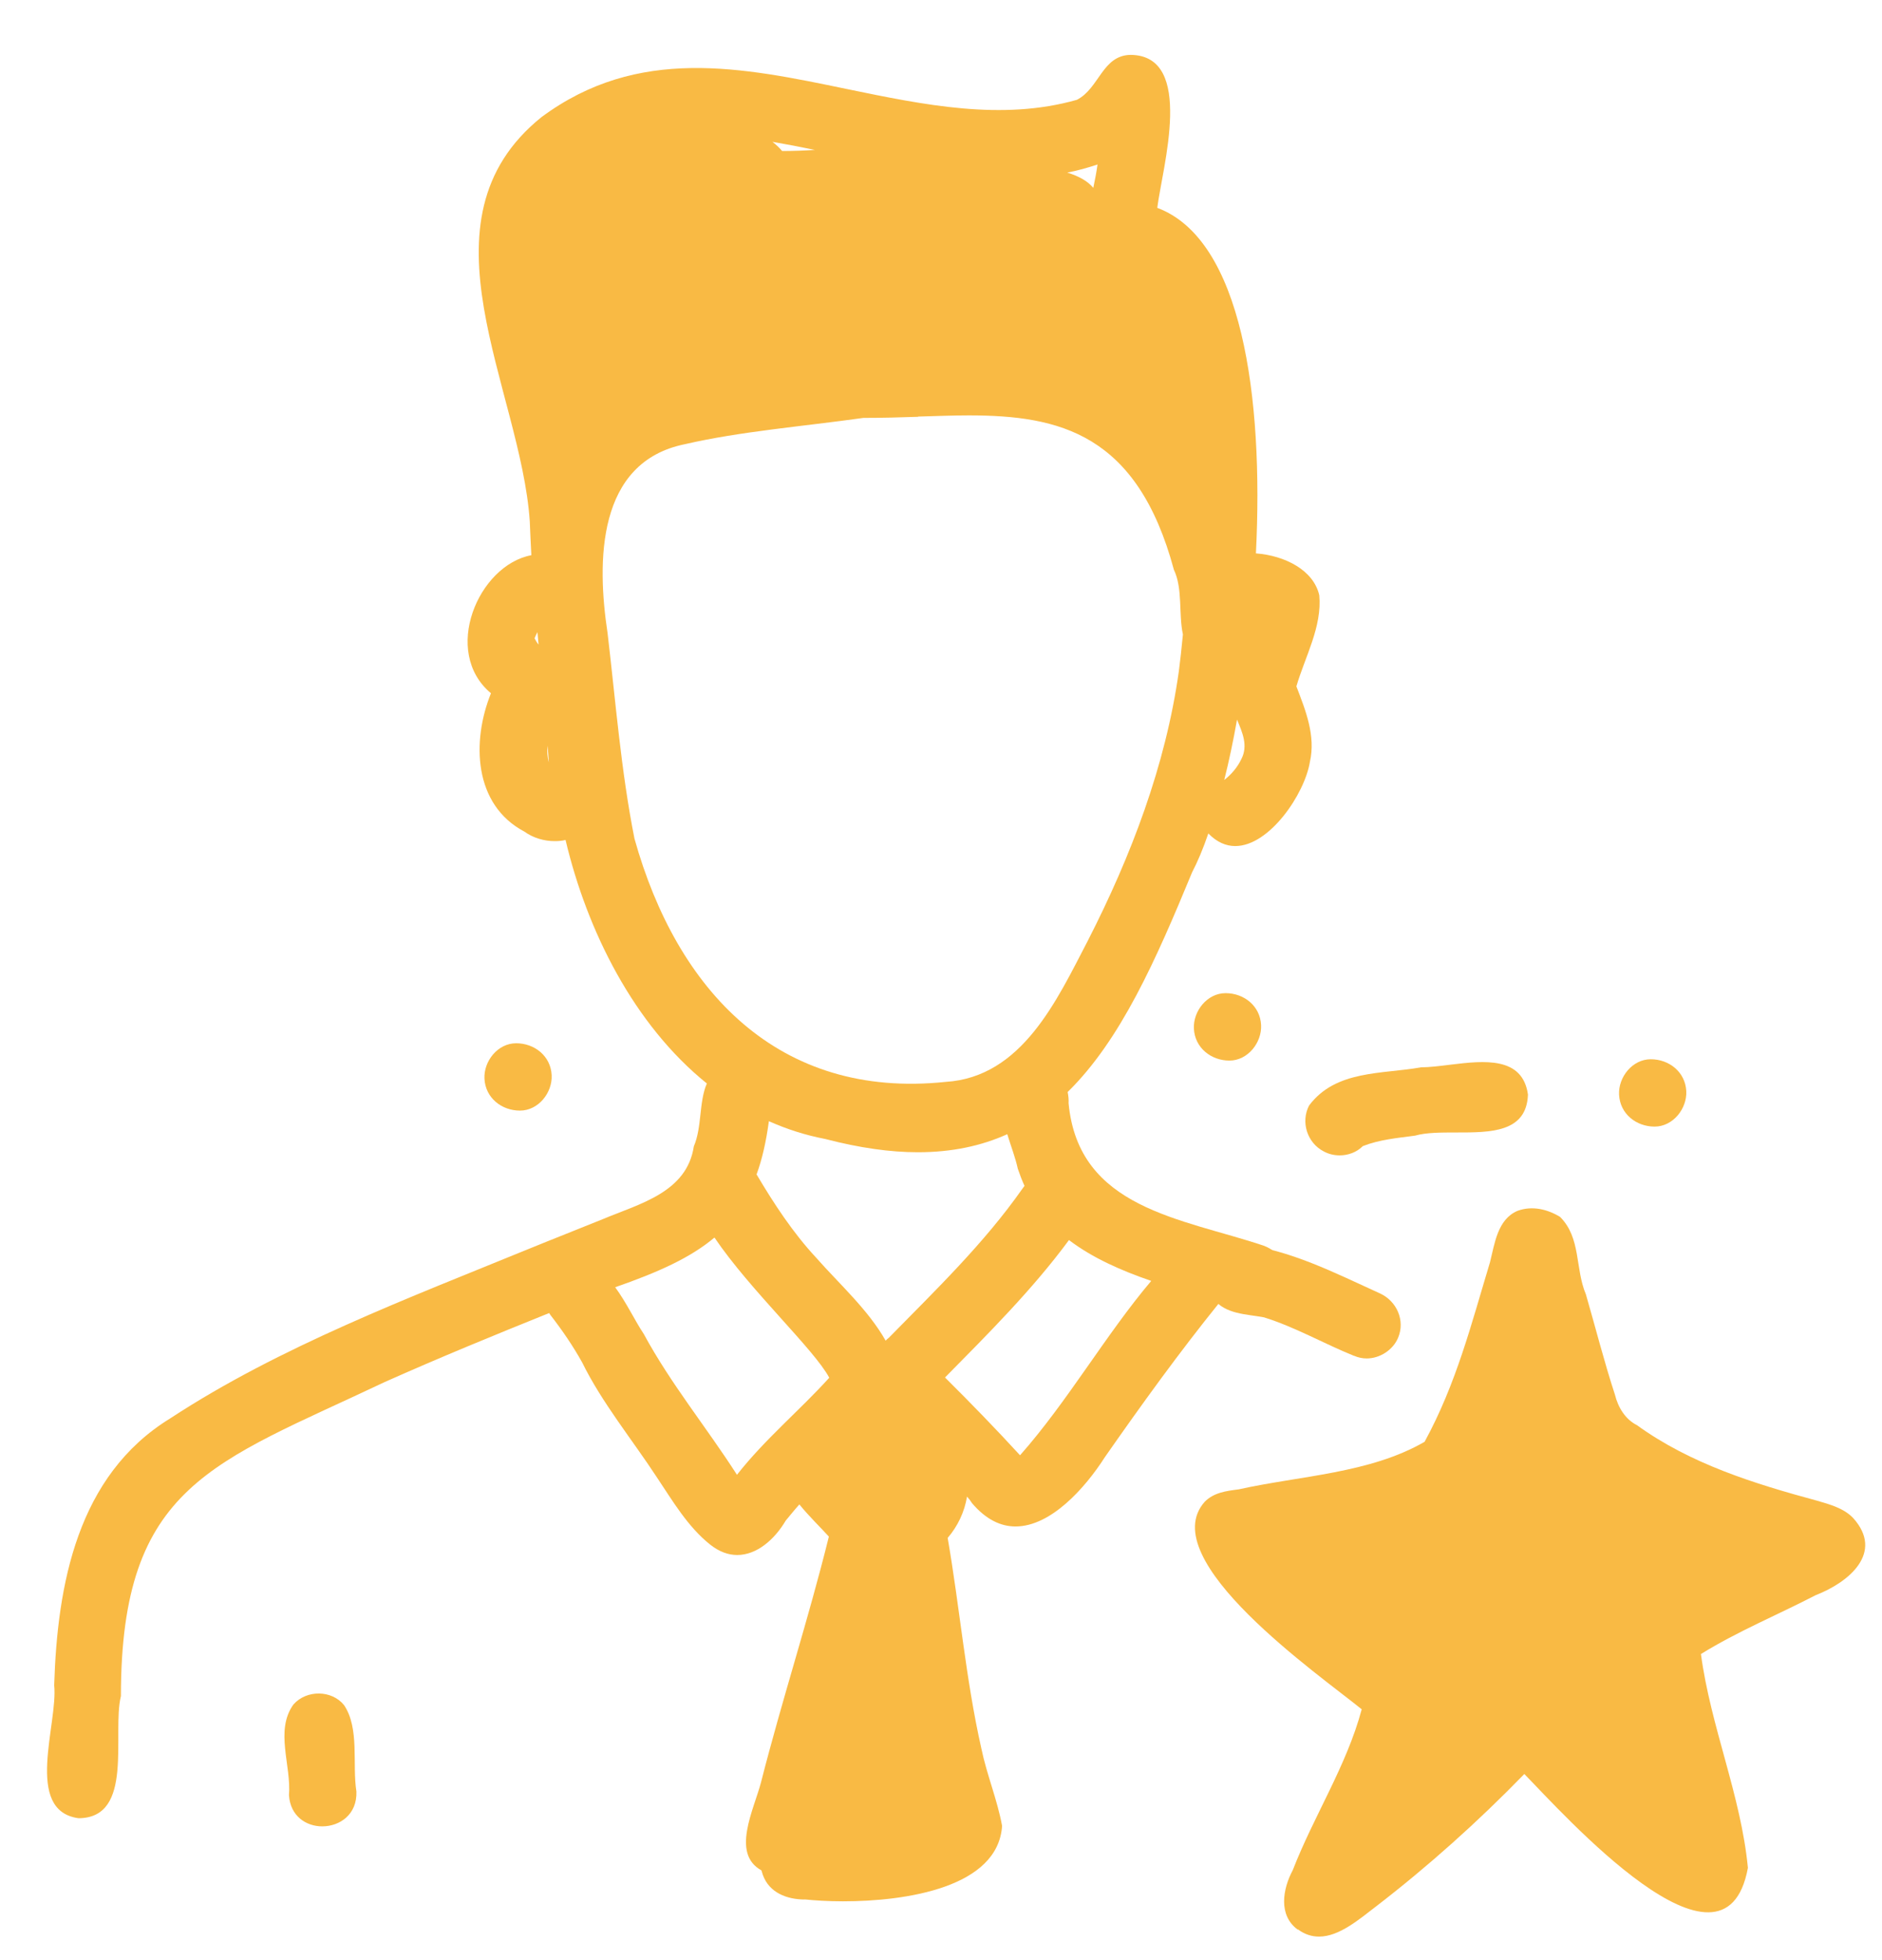 <svg width="24" height="25" viewBox="0 0 24 25" fill="none" xmlns="http://www.w3.org/2000/svg">
<g id="icon">
<g id="Group 48">
<path id="Vector" d="M3.685 22.899C3.717 22.517 3.502 22.071 3.743 21.738C3.912 21.549 4.232 21.555 4.387 21.747C4.588 22.045 4.49 22.5 4.545 22.85C4.556 23.142 4.333 23.294 4.109 23.294C3.906 23.294 3.702 23.165 3.685 22.896V22.899Z" fill="#F9BA44"/>
<path id="Vector_2" d="M16.878 14.684C16.669 14.575 16.585 14.309 16.694 14.1C17.035 13.644 17.628 13.702 18.121 13.613C18.227 13.613 18.362 13.596 18.499 13.579C18.926 13.527 19.416 13.473 19.485 13.96C19.468 14.447 19.004 14.444 18.568 14.444C18.376 14.444 18.187 14.444 18.047 14.484C17.815 14.515 17.591 14.535 17.379 14.618C17.302 14.696 17.193 14.736 17.084 14.736C17.012 14.736 16.941 14.719 16.878 14.684Z" fill="#F9BA44"/>
<path id="Vector_3" d="M20.647 13.962C20.636 13.739 20.816 13.51 21.051 13.51C21.286 13.51 21.492 13.673 21.504 13.917C21.515 14.14 21.335 14.369 21.1 14.369C20.865 14.369 20.659 14.206 20.647 13.962Z" fill="#F9BA44"/>
<path id="Vector_4" d="M15.225 13.12C15.214 12.896 15.394 12.667 15.629 12.667C15.864 12.667 16.07 12.83 16.082 13.074C16.093 13.297 15.913 13.527 15.678 13.527C15.443 13.527 15.237 13.363 15.225 13.12Z" fill="#F9BA44"/>
<path id="Vector_5" d="M6.178 13.758C6.167 13.535 6.347 13.306 6.582 13.306C6.817 13.306 7.023 13.469 7.035 13.713C7.046 13.936 6.866 14.165 6.631 14.165C6.396 14.165 6.19 14.002 6.178 13.758Z" fill="#F9BA44"/>
<path id="Vector_6" d="M16.549 24.611C16.299 24.428 16.357 24.093 16.486 23.852C16.755 23.159 17.173 22.52 17.365 21.801C16.838 21.371 14.706 19.893 15.363 19.154C15.48 19.036 15.637 19.016 15.795 18.996C16.583 18.821 17.468 18.793 18.167 18.389C18.571 17.649 18.763 16.887 19.001 16.099C19.061 15.862 19.096 15.552 19.353 15.443C19.54 15.375 19.735 15.423 19.895 15.521C20.164 15.79 20.084 16.177 20.224 16.509C20.348 16.936 20.456 17.366 20.594 17.787C20.634 17.95 20.726 18.102 20.875 18.177C21.559 18.672 22.373 18.924 23.178 19.142C23.336 19.188 23.513 19.237 23.631 19.36C24.032 19.804 23.576 20.182 23.155 20.345C22.668 20.597 22.158 20.807 21.691 21.096C21.814 22.021 22.201 22.898 22.29 23.823C21.992 25.445 19.926 23.124 19.439 22.626C18.849 23.233 18.213 23.803 17.543 24.319C17.339 24.474 17.081 24.7 16.821 24.7C16.732 24.7 16.64 24.674 16.552 24.608L16.549 24.611Z" fill="#F9BA44"/>
<path id="Vector_7" d="M10.266 24.227C10.037 24.227 9.808 24.142 9.727 23.91C9.722 23.892 9.716 23.875 9.71 23.855C9.321 23.643 9.613 23.081 9.704 22.735C9.974 21.675 10.309 20.655 10.57 19.598C10.466 19.483 10.32 19.343 10.194 19.188C10.134 19.254 10.077 19.326 10.02 19.394C9.876 19.638 9.65 19.833 9.401 19.833C9.289 19.833 9.174 19.793 9.057 19.701C8.77 19.472 8.581 19.148 8.378 18.844C8.057 18.354 7.676 17.89 7.424 17.377C7.306 17.165 7.169 16.965 7.02 16.773C7.014 16.764 7.008 16.756 7.003 16.747C6.298 17.031 5.608 17.314 4.906 17.627C2.72 18.664 1.542 18.933 1.542 21.632C1.425 22.107 1.717 23.188 1.001 23.19C0.299 23.093 0.743 21.979 0.691 21.494C0.731 20.208 0.986 18.818 2.17 18.091C3.568 17.174 5.229 16.549 6.745 15.928C7.06 15.799 7.378 15.675 7.688 15.549C8.157 15.352 8.759 15.209 8.848 14.621C8.954 14.372 8.911 14.057 9.014 13.819C8.083 13.068 7.487 11.874 7.212 10.713C7.166 10.725 7.12 10.728 7.072 10.728C6.94 10.728 6.799 10.688 6.688 10.607C6.037 10.264 6.014 9.453 6.261 8.842C5.63 8.315 6.097 7.209 6.776 7.081C6.768 6.937 6.762 6.794 6.756 6.651C6.642 4.952 5.261 2.817 6.905 1.494C8.137 0.58 9.464 0.858 10.802 1.136C11.787 1.339 12.776 1.545 13.733 1.273C14.019 1.127 14.056 0.706 14.417 0.7C15.245 0.706 14.821 2.144 14.758 2.651C15.838 3.055 16.116 5.061 16.016 7.058C16.386 7.086 16.752 7.272 16.824 7.593C16.861 7.994 16.643 8.375 16.532 8.754C16.649 9.06 16.781 9.384 16.704 9.719C16.638 10.123 16.191 10.791 15.752 10.791C15.635 10.791 15.518 10.742 15.409 10.63C15.343 10.825 15.271 10.994 15.202 11.126C14.741 12.243 14.291 13.266 13.615 13.928C13.624 13.974 13.63 14.02 13.627 14.071C13.753 15.418 15.071 15.538 16.113 15.887C16.586 16.062 16.4 16.721 15.973 16.721C15.924 16.721 15.873 16.713 15.818 16.695C15.732 16.667 15.644 16.638 15.552 16.612C15.036 17.251 14.561 17.91 14.091 18.583C13.836 18.982 13.4 19.469 12.95 19.469C12.764 19.469 12.575 19.383 12.395 19.171C12.377 19.142 12.355 19.113 12.332 19.088C12.3 19.282 12.214 19.466 12.085 19.615C12.24 20.509 12.315 21.417 12.515 22.302C12.584 22.637 12.718 22.953 12.779 23.288C12.727 24.07 11.564 24.25 10.75 24.25C10.561 24.25 10.389 24.239 10.255 24.225L10.266 24.227ZM7.845 16.418C7.988 16.612 8.103 16.856 8.209 17.013C8.553 17.649 9.008 18.202 9.398 18.81C9.756 18.354 10.194 17.993 10.575 17.572C10.383 17.211 9.567 16.458 9.111 15.784C8.805 16.042 8.395 16.226 7.845 16.418ZM12.048 17.566C12.375 17.89 12.695 18.22 13.008 18.561C13.612 17.879 14.099 17.025 14.681 16.337C14.3 16.206 13.933 16.045 13.632 15.816C13.165 16.449 12.604 17.008 12.051 17.569L12.048 17.566ZM9.65 14.982C9.871 15.355 10.111 15.721 10.406 16.039C10.699 16.372 11.071 16.704 11.294 17.099C11.306 17.085 11.32 17.074 11.335 17.062C11.931 16.455 12.549 15.859 13.039 15.16C13.048 15.148 13.056 15.137 13.065 15.125C13.034 15.057 13.005 14.982 12.979 14.905C12.95 14.77 12.893 14.621 12.845 14.466C12.515 14.615 12.14 14.696 11.704 14.696C11.352 14.696 10.962 14.641 10.524 14.527C10.269 14.478 10.031 14.401 9.805 14.3C9.77 14.561 9.719 14.787 9.647 14.982H9.65ZM11.707 5.316C11.478 5.324 11.246 5.33 11.011 5.33C10.235 5.439 9.441 5.502 8.736 5.665C7.607 5.892 7.61 7.166 7.748 8.075C7.851 8.948 7.92 9.837 8.091 10.696C8.633 12.636 9.928 14.022 12.057 13.799C13.036 13.739 13.48 12.75 13.873 11.997C14.426 10.914 14.864 9.765 15.033 8.562C15.05 8.43 15.068 8.272 15.085 8.092C15.028 7.831 15.085 7.507 14.97 7.267C14.503 5.531 13.512 5.298 12.355 5.298C12.145 5.298 11.931 5.307 11.71 5.313L11.707 5.316ZM15.612 9.948C15.704 9.877 15.781 9.785 15.83 9.682C15.919 9.51 15.844 9.344 15.775 9.178C15.727 9.45 15.672 9.711 15.612 9.948ZM7 9.725C6.994 9.653 6.988 9.582 6.983 9.51C6.974 9.582 6.98 9.653 7 9.725ZM6.817 8.141C6.831 8.169 6.848 8.198 6.868 8.221C6.862 8.169 6.86 8.115 6.854 8.063C6.839 8.089 6.828 8.115 6.817 8.141ZM13.609 2.201C13.77 2.25 13.876 2.316 13.942 2.396C13.962 2.302 13.982 2.201 13.996 2.098C13.867 2.141 13.741 2.176 13.612 2.201H13.609ZM9.974 1.926C10.111 1.926 10.252 1.921 10.392 1.912C10.212 1.875 10.031 1.84 9.851 1.809C9.894 1.843 9.937 1.881 9.974 1.926Z" fill="#F9BA44"/>
<path id="Vector_8" d="M17.265 17.292C16.881 17.137 16.515 16.925 16.119 16.802C15.893 16.759 15.632 16.765 15.475 16.567C15.251 16.301 15.463 15.86 15.813 15.865C16.452 15.94 17.022 16.235 17.601 16.498C17.812 16.596 17.921 16.842 17.83 17.06C17.764 17.22 17.595 17.326 17.429 17.326C17.374 17.326 17.32 17.315 17.268 17.292H17.265Z" fill="#F9BA44"/>
</g>
</g>
</svg>
